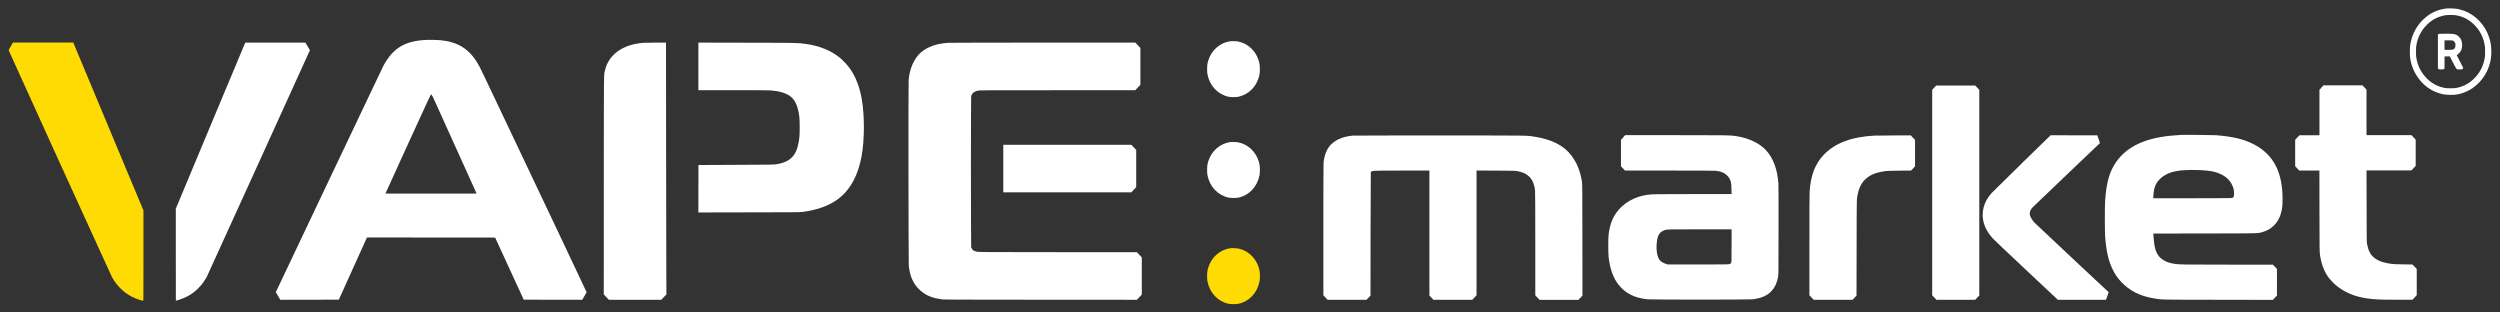 <?xml version="1.0" encoding="UTF-8"?> <svg xmlns="http://www.w3.org/2000/svg" width="144" height="18" viewBox="0 0 144 18" fill="none"><rect x="0" y="0" width="144" height="18" fill="#333333" stroke="none"/><path d="M140.968 0.481C140.483 0.536 140.11 0.685 139.749 0.972C139.247 1.37 138.915 1.961 138.823 2.625C138.803 2.771 138.803 3.173 138.823 3.322C138.946 4.232 139.554 5.027 140.366 5.325C140.655 5.431 140.842 5.465 141.154 5.465C141.47 5.465 141.653 5.434 141.943 5.325C142.591 5.087 143.142 4.5 143.368 3.812C143.468 3.507 143.5 3.3 143.5 2.975C143.5 2.646 143.468 2.439 143.368 2.138C143.142 1.446 142.594 0.865 141.943 0.625C141.788 0.567 141.619 0.521 141.493 0.503C141.392 0.488 141.048 0.475 140.968 0.484V0.481ZM141.57 0.899C141.951 0.984 142.281 1.176 142.562 1.474C142.849 1.778 143.024 2.119 143.107 2.533C143.139 2.685 143.142 2.722 143.142 2.972C143.142 3.224 143.142 3.255 143.107 3.41C143.021 3.827 142.846 4.168 142.562 4.469C142.276 4.774 141.949 4.963 141.541 5.054C141.427 5.081 141.378 5.084 141.146 5.084C140.905 5.084 140.87 5.081 140.741 5.051C140.337 4.953 140.022 4.771 139.741 4.472C139.457 4.168 139.282 3.83 139.196 3.413C139.164 3.261 139.161 3.227 139.161 2.975C139.161 2.722 139.164 2.689 139.196 2.536C139.282 2.119 139.457 1.778 139.741 1.477C140.016 1.185 140.337 0.996 140.71 0.908C140.882 0.865 140.971 0.859 141.206 0.862C141.384 0.865 141.45 0.871 141.57 0.902V0.899Z" fill="white"></path><path d="M140.455 1.973L140.423 1.998V2.972V3.946L140.455 3.97C140.483 3.995 140.503 3.998 140.615 3.998C140.724 3.998 140.747 3.995 140.773 3.973L140.802 3.949L140.804 3.599L140.807 3.249H140.959H141.111L141.286 3.593C141.384 3.784 141.476 3.952 141.493 3.967C141.521 3.995 141.536 3.998 141.673 3.998C141.817 3.998 141.825 3.998 141.851 3.967C141.868 3.952 141.88 3.928 141.88 3.915C141.88 3.903 141.797 3.733 141.693 3.541C141.593 3.349 141.507 3.185 141.507 3.179C141.507 3.173 141.527 3.157 141.55 3.145C141.607 3.115 141.725 2.978 141.757 2.908C141.845 2.713 141.843 2.463 141.751 2.268C141.714 2.189 141.605 2.074 141.524 2.028C141.392 1.952 141.318 1.943 140.882 1.943C140.498 1.943 140.483 1.943 140.452 1.97L140.455 1.973ZM141.301 2.351C141.415 2.405 141.464 2.542 141.424 2.704C141.407 2.774 141.352 2.835 141.286 2.856C141.258 2.865 141.157 2.871 141.02 2.871H140.804V2.597V2.323H141.028C141.22 2.323 141.258 2.326 141.301 2.348V2.351Z" fill="white"></path><path d="M24.597 2.296C23.324 2.351 22.647 2.752 22.079 3.797C22.039 3.87 20.631 6.832 18.948 10.378L15.888 16.826L16.017 17.048L16.143 17.267L17.829 17.264L19.516 17.261L20.327 15.468L21.139 13.678L24.829 13.681L28.52 13.684L29.343 15.471L30.166 17.261L31.852 17.264L33.538 17.267L33.662 17.054C33.727 16.936 33.785 16.838 33.788 16.832C33.791 16.826 33.085 15.334 32.222 13.514C31.359 11.693 30.011 8.853 29.225 7.2C27.74 4.065 27.648 3.873 27.525 3.669C27.023 2.813 26.361 2.402 25.346 2.314C25.182 2.299 24.749 2.29 24.6 2.296H24.597ZM24.884 5.495C24.938 5.584 24.918 5.541 26.24 8.467L27.453 11.149L26.14 11.152C25.417 11.152 24.236 11.152 23.513 11.152L22.2 11.149L23.473 8.357C24.626 5.83 24.812 5.434 24.835 5.434C24.841 5.434 24.861 5.462 24.881 5.495H24.884Z" fill="white"></path><path d="M70.843 2.378C70.27 2.463 69.782 2.889 69.602 3.471C69.544 3.647 69.53 3.766 69.53 3.982C69.53 4.128 69.535 4.217 69.553 4.293C69.682 4.947 70.141 5.431 70.757 5.571C70.898 5.602 71.202 5.602 71.342 5.571C71.887 5.45 72.323 5.042 72.495 4.494C72.552 4.317 72.567 4.198 72.567 3.982C72.567 3.766 72.549 3.647 72.495 3.471C72.323 2.926 71.884 2.515 71.348 2.396C71.233 2.372 70.961 2.36 70.846 2.378H70.843Z" fill="white"></path><path d="M0.621 2.667C0.549 2.786 0.495 2.889 0.5 2.899C0.543 3.017 6.396 15.87 6.454 15.971C6.766 16.528 7.231 16.951 7.79 17.182C7.919 17.237 8.209 17.328 8.249 17.328C8.263 17.328 8.263 16.881 8.263 14.726V12.123L6.241 7.285L4.22 2.451H2.485H0.75L0.621 2.667Z" fill="#FFDB04"></path><path d="M14.113 2.488C14.104 2.509 13.204 4.658 12.111 7.27L10.127 12.019V14.671C10.127 16.129 10.13 17.322 10.13 17.322C10.133 17.322 10.207 17.298 10.296 17.273C10.583 17.182 10.832 17.067 11.059 16.908C11.208 16.805 11.3 16.726 11.452 16.57C11.644 16.372 11.79 16.169 11.919 15.928C11.948 15.876 13.281 12.945 14.887 9.413C16.493 5.882 17.815 2.972 17.827 2.944L17.85 2.893L17.721 2.673L17.591 2.454H15.859H14.13L14.113 2.488Z" fill="white"></path><path d="M37.068 2.466C35.875 2.552 35.052 3.142 34.846 4.061C34.777 4.363 34.783 3.87 34.78 10.698L34.777 16.957L34.923 17.112L35.07 17.267H36.581H38.092L38.238 17.112L38.385 16.957L38.379 15.486C38.376 14.677 38.37 11.413 38.367 8.235L38.362 2.454H37.785C37.47 2.454 37.146 2.46 37.068 2.466Z" fill="white"></path><path d="M40.226 3.824V5.194H42.219C43.437 5.194 44.275 5.2 44.378 5.206C44.88 5.246 45.227 5.346 45.496 5.529C45.792 5.733 45.964 6.107 46.041 6.722C46.07 6.954 46.07 7.699 46.041 7.943C45.947 8.722 45.723 9.106 45.23 9.322C45.126 9.368 44.954 9.419 44.819 9.444C44.587 9.486 44.547 9.489 42.388 9.495L40.231 9.505L40.228 10.871L40.226 12.238L43.13 12.232C45.812 12.229 46.05 12.226 46.21 12.208C46.876 12.123 47.415 11.961 47.897 11.703C48.203 11.538 48.45 11.346 48.685 11.088C49.15 10.576 49.454 9.906 49.623 9.021C49.801 8.095 49.806 6.631 49.634 5.687C49.505 4.978 49.287 4.421 48.952 3.943C48.826 3.763 48.545 3.465 48.378 3.328C47.848 2.902 47.197 2.637 46.394 2.527C45.938 2.466 46.024 2.466 43.03 2.46L40.226 2.454V3.824Z" fill="white"></path><path d="M54.63 2.466C53.947 2.509 53.442 2.685 53.055 3.011C52.66 3.346 52.387 3.958 52.338 4.622C52.318 4.896 52.33 15.191 52.347 15.34C52.376 15.544 52.41 15.724 52.453 15.858C52.568 16.238 52.806 16.582 53.11 16.814C53.431 17.057 53.749 17.176 54.274 17.246C54.36 17.258 55.708 17.261 59.938 17.264L65.486 17.267L65.627 17.118L65.767 16.969V15.898V14.826L65.627 14.677L65.486 14.528L60.941 14.525C56.654 14.521 56.39 14.521 56.281 14.5C56.095 14.464 56.029 14.424 55.972 14.308L55.94 14.245L55.931 12.829C55.923 11.008 55.923 7.815 55.931 6.53L55.94 5.529L55.974 5.456C56.029 5.34 56.132 5.267 56.319 5.221C56.405 5.2 56.628 5.197 60.901 5.197L65.395 5.194L65.541 5.039L65.687 4.883V3.824V2.765L65.541 2.609L65.395 2.454H60.09C57.17 2.454 54.716 2.46 54.63 2.466Z" fill="white"></path><path d="M111.409 5.051L111.294 5.173V11.091V17.009L111.417 17.14L111.538 17.267H112.656H113.771L113.889 17.143L114.007 17.021V11.097V5.173L113.889 5.048L113.771 4.926H112.65H111.526L111.409 5.051Z" fill="white"></path><path d="M133.716 5.051L133.601 5.173V6.482V7.791H133.025H132.448L132.325 7.922L132.202 8.052V8.814V9.575L132.319 9.699L132.434 9.821H133.016H133.598L133.601 12.156C133.604 14.318 133.607 14.506 133.627 14.646C133.701 15.179 133.851 15.587 134.097 15.946C134.186 16.071 134.404 16.308 134.533 16.418C135.015 16.826 135.626 17.088 136.34 17.188C136.784 17.252 137.085 17.264 138.115 17.264H138.958L139.081 17.134L139.204 17.003V16.248V15.493L139.081 15.362L138.958 15.234L138.439 15.228C138.152 15.225 137.865 15.216 137.799 15.206C137.082 15.121 136.681 14.908 136.48 14.506C136.429 14.406 136.377 14.229 136.345 14.062C136.32 13.919 136.32 13.916 136.317 11.867L136.311 9.815H137.604H138.898L139.021 9.684L139.144 9.553V8.798V8.043L139.021 7.912L138.898 7.782H137.604H136.311V6.473V5.163L136.193 5.039L136.079 4.917H134.955H133.83L133.713 5.042L133.716 5.051Z" fill="white"></path><path d="M125.577 7.776C125.537 7.779 125.417 7.785 125.308 7.794C123.647 7.909 122.538 8.403 121.895 9.322C121.514 9.864 121.328 10.509 121.256 11.544C121.233 11.846 121.233 13.319 121.256 13.617C121.313 14.409 121.442 14.999 121.666 15.474C121.812 15.782 121.956 15.995 122.176 16.232C122.661 16.75 123.275 17.057 124.069 17.188C124.548 17.267 124.37 17.264 127.791 17.267L130.917 17.273L131.034 17.149L131.152 17.024V16.257V15.49L131.034 15.365L130.92 15.243H128.31C125.695 15.243 125.526 15.24 125.245 15.197C124.577 15.094 124.218 14.78 124.109 14.199C124.086 14.071 124.046 13.748 124.037 13.584L124.029 13.453L126.991 13.447C130.214 13.444 130.025 13.447 130.295 13.374C130.825 13.231 131.204 12.866 131.37 12.333C131.447 12.086 131.476 11.852 131.476 11.471C131.476 9.91 130.951 8.905 129.833 8.32C129.251 8.016 128.626 7.867 127.639 7.788C127.481 7.776 125.747 7.76 125.577 7.772V7.776ZM126.696 9.797C127.307 9.821 127.674 9.897 128 10.074C128.276 10.22 128.459 10.409 128.58 10.68C128.657 10.85 128.68 10.951 128.68 11.13C128.68 11.307 128.666 11.355 128.597 11.392C128.551 11.416 128.494 11.416 126.289 11.419L124.026 11.422L124.035 11.283C124.049 10.999 124.089 10.811 124.169 10.643C124.313 10.339 124.625 10.08 125.018 9.943C125.397 9.812 125.91 9.766 126.696 9.797Z" fill="white"></path><path d="M78.004 7.806C77.418 7.845 76.971 8.019 76.67 8.32C76.429 8.561 76.283 8.917 76.237 9.368C76.228 9.444 76.226 10.874 76.226 13.249V17.009L76.349 17.14L76.472 17.27H77.591H78.709L78.826 17.146L78.941 17.024L78.944 13.492C78.947 11.55 78.953 9.943 78.958 9.925C78.973 9.879 79.019 9.858 79.139 9.839C79.199 9.83 79.758 9.824 80.782 9.824H82.334V13.422V17.021L82.451 17.146L82.566 17.267H83.684H84.803L84.926 17.137L85.049 17.006V13.413V9.821L86.148 9.827C87.088 9.83 87.26 9.836 87.366 9.852C87.688 9.906 87.882 9.992 88.072 10.162C88.258 10.329 88.384 10.625 88.419 10.975C88.427 11.066 88.433 11.986 88.433 14.059V17.012L88.556 17.143L88.68 17.273H89.798H90.916L91.034 17.149L91.149 17.024L91.146 13.815C91.143 10.801 91.14 10.597 91.123 10.473C91.022 9.855 90.833 9.38 90.512 8.957C90.073 8.375 89.362 8.016 88.347 7.867C87.908 7.8 88.212 7.806 82.993 7.803C80.332 7.803 78.09 7.806 78.015 7.812L78.004 7.806Z" fill="white"></path><path d="M93.492 7.925L93.368 8.056V8.817V9.578L93.486 9.702L93.601 9.824H96.144C97.802 9.824 98.734 9.83 98.82 9.836C99.144 9.87 99.359 9.967 99.522 10.153C99.614 10.257 99.666 10.36 99.7 10.491C99.723 10.573 99.726 10.64 99.731 10.884L99.74 11.179H97.538C95.344 11.179 95.152 11.182 94.862 11.225C94.137 11.328 93.5 11.7 93.107 12.244C92.864 12.582 92.723 12.975 92.657 13.492C92.629 13.733 92.629 14.555 92.657 14.817C92.723 15.386 92.872 15.861 93.107 16.229C93.202 16.375 93.394 16.601 93.52 16.704C93.882 17.009 94.3 17.173 94.894 17.24C95.106 17.264 100.747 17.264 100.945 17.24C101.464 17.176 101.805 17.027 102.057 16.744C102.249 16.531 102.35 16.305 102.421 15.931C102.439 15.831 102.441 15.614 102.444 13.279C102.447 11.544 102.444 10.677 102.436 10.555C102.378 9.751 102.129 9.088 101.716 8.646C101.323 8.229 100.689 7.937 99.938 7.83C99.643 7.788 99.41 7.785 96.514 7.785H93.609L93.486 7.915L93.492 7.925ZM99.737 14.165C99.737 15.112 99.737 15.121 99.712 15.155C99.697 15.176 99.66 15.197 99.62 15.21C99.557 15.231 99.439 15.234 97.807 15.234H96.064L95.969 15.203C95.826 15.161 95.674 15.072 95.611 14.996C95.462 14.82 95.393 14.458 95.424 14.037C95.45 13.715 95.507 13.532 95.625 13.413C95.685 13.352 95.786 13.292 95.869 13.261C96.015 13.209 96.035 13.209 97.922 13.209H99.74V14.165H99.737Z" fill="white"></path><path d="M108.062 7.806C106.691 7.864 105.69 8.232 105.039 8.926C104.546 9.45 104.294 10.113 104.234 11.036C104.225 11.164 104.222 12.241 104.222 14.12V17.009L104.345 17.14L104.469 17.27H105.587H106.706L106.82 17.149L106.935 17.024L106.941 14.296C106.946 11.328 106.941 11.465 107.012 11.152C107.182 10.381 107.666 9.979 108.575 9.858C108.69 9.842 108.879 9.836 109.401 9.83L110.075 9.824L110.193 9.702L110.307 9.581V8.82V8.059L110.184 7.928L110.061 7.797L109.177 7.8C108.69 7.8 108.191 7.806 108.065 7.812L108.062 7.806Z" fill="white"></path><path d="M116.458 9.407C115.546 10.296 114.764 11.066 114.718 11.118C114.465 11.404 114.322 11.669 114.25 11.973C114.101 12.591 114.29 13.2 114.795 13.745C114.87 13.824 115.741 14.652 116.734 15.581L118.534 17.27H119.919H121.305L121.353 17.134C121.379 17.057 121.416 16.96 121.431 16.914L121.459 16.829L119.346 14.856C118.185 13.77 117.207 12.85 117.169 12.808C117.072 12.695 117.003 12.591 116.957 12.488C116.92 12.406 116.914 12.384 116.914 12.299C116.914 12.22 116.923 12.193 116.954 12.123C116.974 12.077 117.023 12.007 117.06 11.961C117.098 11.919 117.981 11.072 119.022 10.083C120.063 9.094 120.926 8.272 120.938 8.259C120.96 8.235 120.96 8.232 120.883 8.016L120.806 7.797L119.461 7.794L118.116 7.791L116.458 9.404V9.407Z" fill="white"></path><path d="M70.843 8.186C70.27 8.272 69.782 8.698 69.602 9.279C69.544 9.456 69.53 9.575 69.53 9.791C69.53 9.937 69.535 10.025 69.553 10.101C69.682 10.756 70.141 11.24 70.757 11.38C70.898 11.41 71.202 11.41 71.342 11.38C71.959 11.243 72.415 10.756 72.546 10.101C72.561 10.025 72.57 9.937 72.57 9.791C72.57 9.575 72.552 9.456 72.498 9.279C72.326 8.734 71.887 8.323 71.351 8.205C71.236 8.18 70.964 8.168 70.849 8.186H70.843Z" fill="white"></path><path d="M57.79 9.709V11.078H61.478H65.165L65.306 10.929L65.446 10.78V9.709V8.637L65.306 8.488L65.165 8.339H61.478H57.79V9.709Z" fill="white"></path><path d="M70.843 14.302C70.27 14.388 69.782 14.814 69.602 15.395C69.544 15.572 69.53 15.691 69.53 15.907C69.53 16.053 69.535 16.141 69.553 16.217C69.682 16.872 70.141 17.356 70.757 17.496C70.898 17.526 71.202 17.526 71.342 17.496C71.959 17.359 72.415 16.872 72.546 16.217C72.561 16.141 72.57 16.053 72.57 15.907C72.57 15.691 72.552 15.572 72.498 15.395C72.326 14.85 71.887 14.439 71.351 14.321C71.236 14.296 70.964 14.284 70.849 14.302H70.843Z" fill="#FFDB04"></path></svg> 